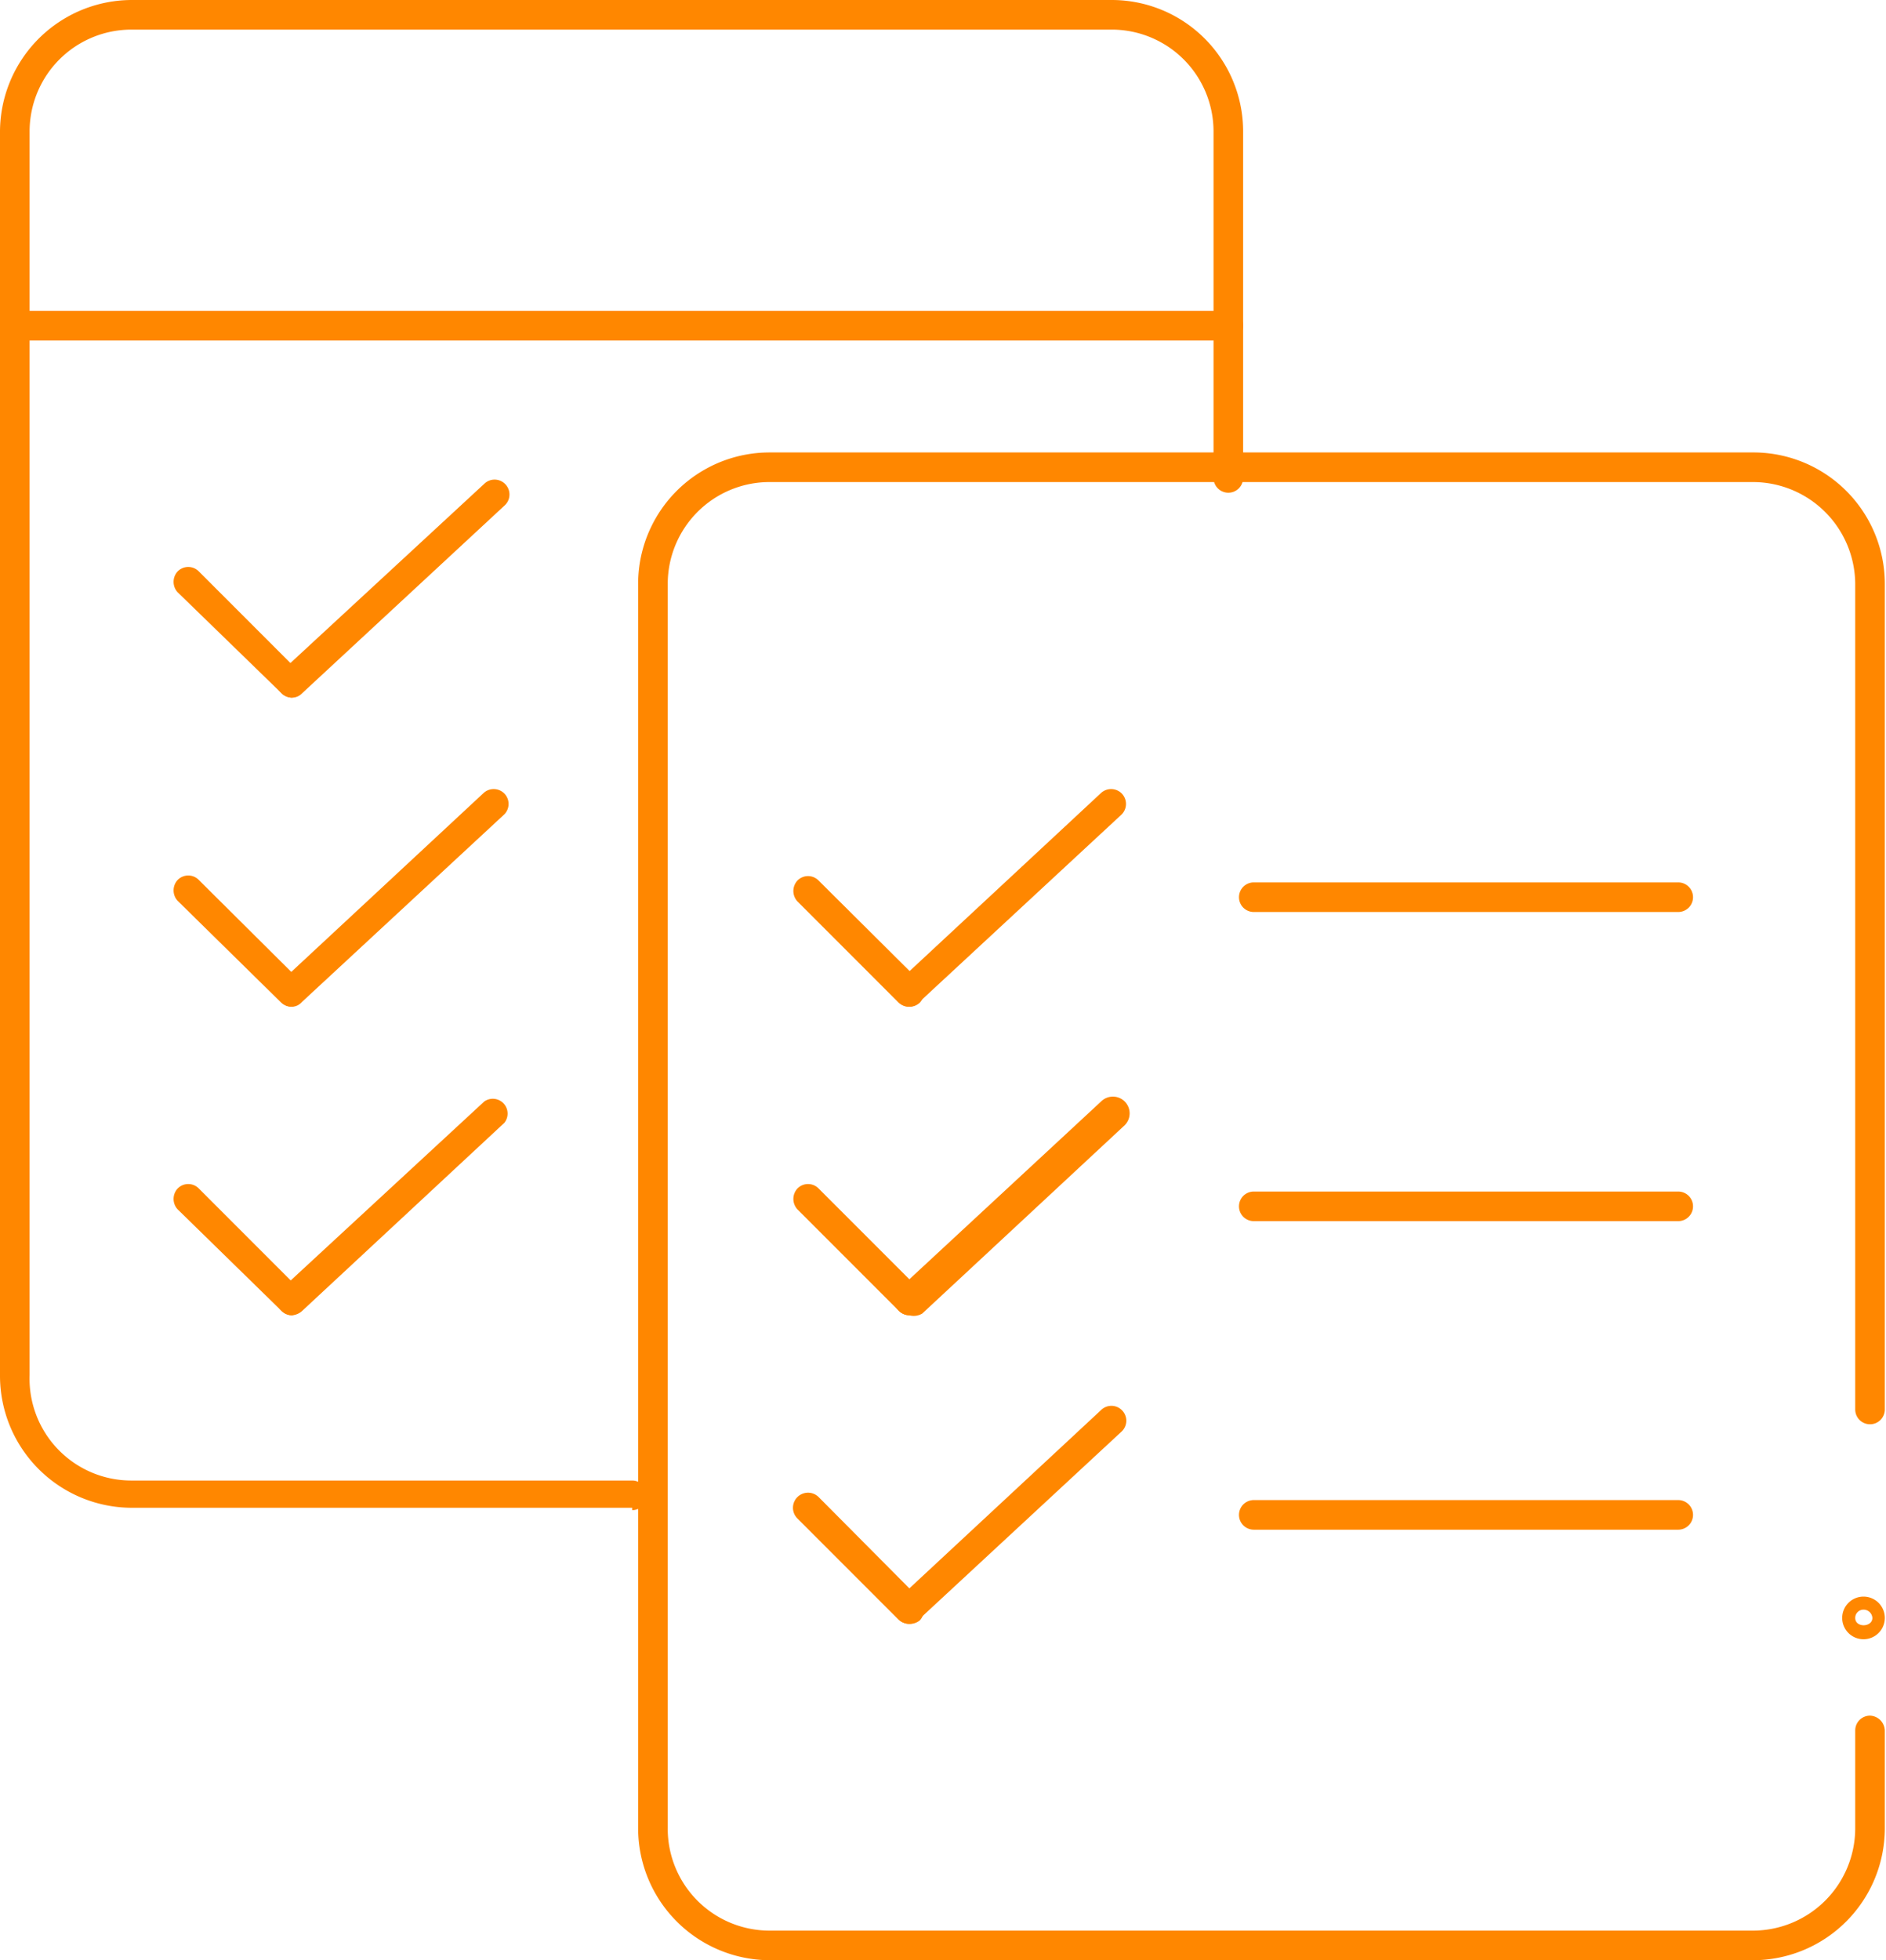<svg xmlns="http://www.w3.org/2000/svg" viewBox="0 0 31.86 33.1"><defs><style>.cls-1{fill:#ff8700;}</style></defs><g id="Layer_2" data-name="Layer 2"><g id="Layer_1-2" data-name="Layer 1"><path class="cls-1" d="M31.48,27.68a.36.36,0,1,1,.36-.36A.36.36,0,0,1,31.48,27.68Zm0-.5a.14.14,0,0,0-.14.14c0,.17.29.16.29,0A.15.15,0,0,0,31.48,27.18Z"/><path class="cls-1" d="M10.68,25.46H2.22A2.23,2.23,0,0,1,0,23.24v-21A2.23,2.23,0,0,1,2.22,0H18.79A2.22,2.22,0,0,1,21,2.22V8.07a.25.25,0,0,1-.25.25.25.25,0,0,1-.25-.25V2.22A1.72,1.72,0,0,0,18.79.5H2.22A1.72,1.72,0,0,0,.5,2.22v21A1.72,1.72,0,0,0,2.22,25h8.46a.25.25,0,0,1,0,.5Z"/><path class="cls-1" d="M29.61,33.1H13a2.23,2.23,0,0,1-2.22-2.22v-21A2.22,2.22,0,0,1,13,7.64H29.61a2.22,2.22,0,0,1,2.23,2.22l0,13.94a.25.25,0,0,1-.25.25h0a.25.25,0,0,1-.25-.25l0-13.94a1.73,1.73,0,0,0-1.73-1.72H13a1.72,1.72,0,0,0-1.72,1.72v21A1.72,1.72,0,0,0,13,32.6H29.61a1.73,1.73,0,0,0,1.73-1.72V29.22a.25.25,0,0,1,.25-.25.26.26,0,0,1,.25.25v1.66A2.23,2.23,0,0,1,29.61,33.1Z"/><path class="cls-1" d="M20.76,5.75H.25A.25.25,0,0,1,0,5.5a.25.25,0,0,1,.25-.25H20.76A.25.25,0,0,1,21,5.5.25.25,0,0,1,20.76,5.75Z"/><path class="cls-1" d="M15.36,17a.26.26,0,0,1-.18-.07l-1.71-1.71a.26.26,0,0,1,0-.35.25.25,0,0,1,.36,0l1.71,1.7a.27.27,0,0,1,0,.36A.26.26,0,0,1,15.36,17Z"/><path class="cls-1" d="M15.36,17a.25.25,0,0,1-.18-.08.24.24,0,0,1,0-.35l3.42-3.18a.25.25,0,0,1,.34.37l-3.42,3.17A.23.23,0,0,1,15.36,17Z"/><path class="cls-1" d="M15.36,22.21a.27.27,0,0,1-.18-.08l-1.71-1.71a.26.26,0,0,1,0-.35.25.25,0,0,1,.36,0l1.71,1.71a.26.26,0,0,1,0,.35A.27.27,0,0,1,15.36,22.21Z"/><path class="cls-1" d="M15.36,22.21a.25.25,0,0,1-.18-.08.25.25,0,0,1,0-.36l3.42-3.17A.25.25,0,0,1,19,19l-3.42,3.18A.28.28,0,0,1,15.36,22.21Z"/><path class="cls-1" d="M15.36,27.42a.26.26,0,0,1-.18-.07l-1.71-1.71a.25.25,0,0,1,.36-.36L15.54,27a.27.27,0,0,1,0,.36A.26.26,0,0,1,15.36,27.42Z"/><path class="cls-1" d="M15.36,27.42a.25.25,0,0,1-.18-.08.24.24,0,0,1,0-.35l3.42-3.18a.25.25,0,0,1,.35,0,.25.25,0,0,1,0,.36l-3.42,3.17A.23.23,0,0,1,15.36,27.42Z"/><path class="cls-1" d="M4.93,11.78a.27.27,0,0,1-.18-.08L3,10a.26.26,0,0,1,0-.35.25.25,0,0,1,.36,0l1.71,1.71a.24.24,0,0,1,0,.35A.25.25,0,0,1,4.93,11.78Z"/><path class="cls-1" d="M4.93,11.78a.25.25,0,0,1-.18-.08.25.25,0,0,1,0-.36L8.18,8.17a.25.25,0,0,1,.35,0,.25.25,0,0,1,0,.36L5.1,11.71A.23.23,0,0,1,4.93,11.78Z"/><path class="cls-1" d="M4.93,17a.26.26,0,0,1-.18-.07L3,15.21a.26.26,0,0,1,0-.35.25.25,0,0,1,.36,0l1.71,1.7a.25.25,0,0,1,0,.36A.24.24,0,0,1,4.93,17Z"/><path class="cls-1" d="M4.93,17a.25.25,0,0,1-.18-.08.24.24,0,0,1,0-.35l3.42-3.18a.25.25,0,0,1,.34.37L5.1,16.92A.23.23,0,0,1,4.93,17Z"/><path class="cls-1" d="M4.93,22.21a.27.27,0,0,1-.18-.08L3,20.42a.26.26,0,0,1,0-.35.25.25,0,0,1,.36,0l1.71,1.71a.24.24,0,0,1,0,.35A.25.25,0,0,1,4.93,22.21Z"/><path class="cls-1" d="M4.93,22.21a.25.25,0,0,1-.18-.08.25.25,0,0,1,0-.36L8.18,18.6a.25.25,0,0,1,.34.36L5.1,22.14A.28.28,0,0,1,4.93,22.21Z"/><path class="cls-1" d="M28.35,15.4H21.18a.25.25,0,0,1-.25-.25.25.25,0,0,1,.25-.25h7.17a.25.25,0,0,1,.25.25A.25.25,0,0,1,28.35,15.4Z"/><path class="cls-1" d="M28.35,20.62H21.18a.25.25,0,0,1,0-.5h7.17a.25.25,0,0,1,0,.5Z"/><path class="cls-1" d="M28.35,25.83H21.18a.25.25,0,0,1,0-.5h7.17a.25.25,0,0,1,0,.5Z"/></g></g></svg>